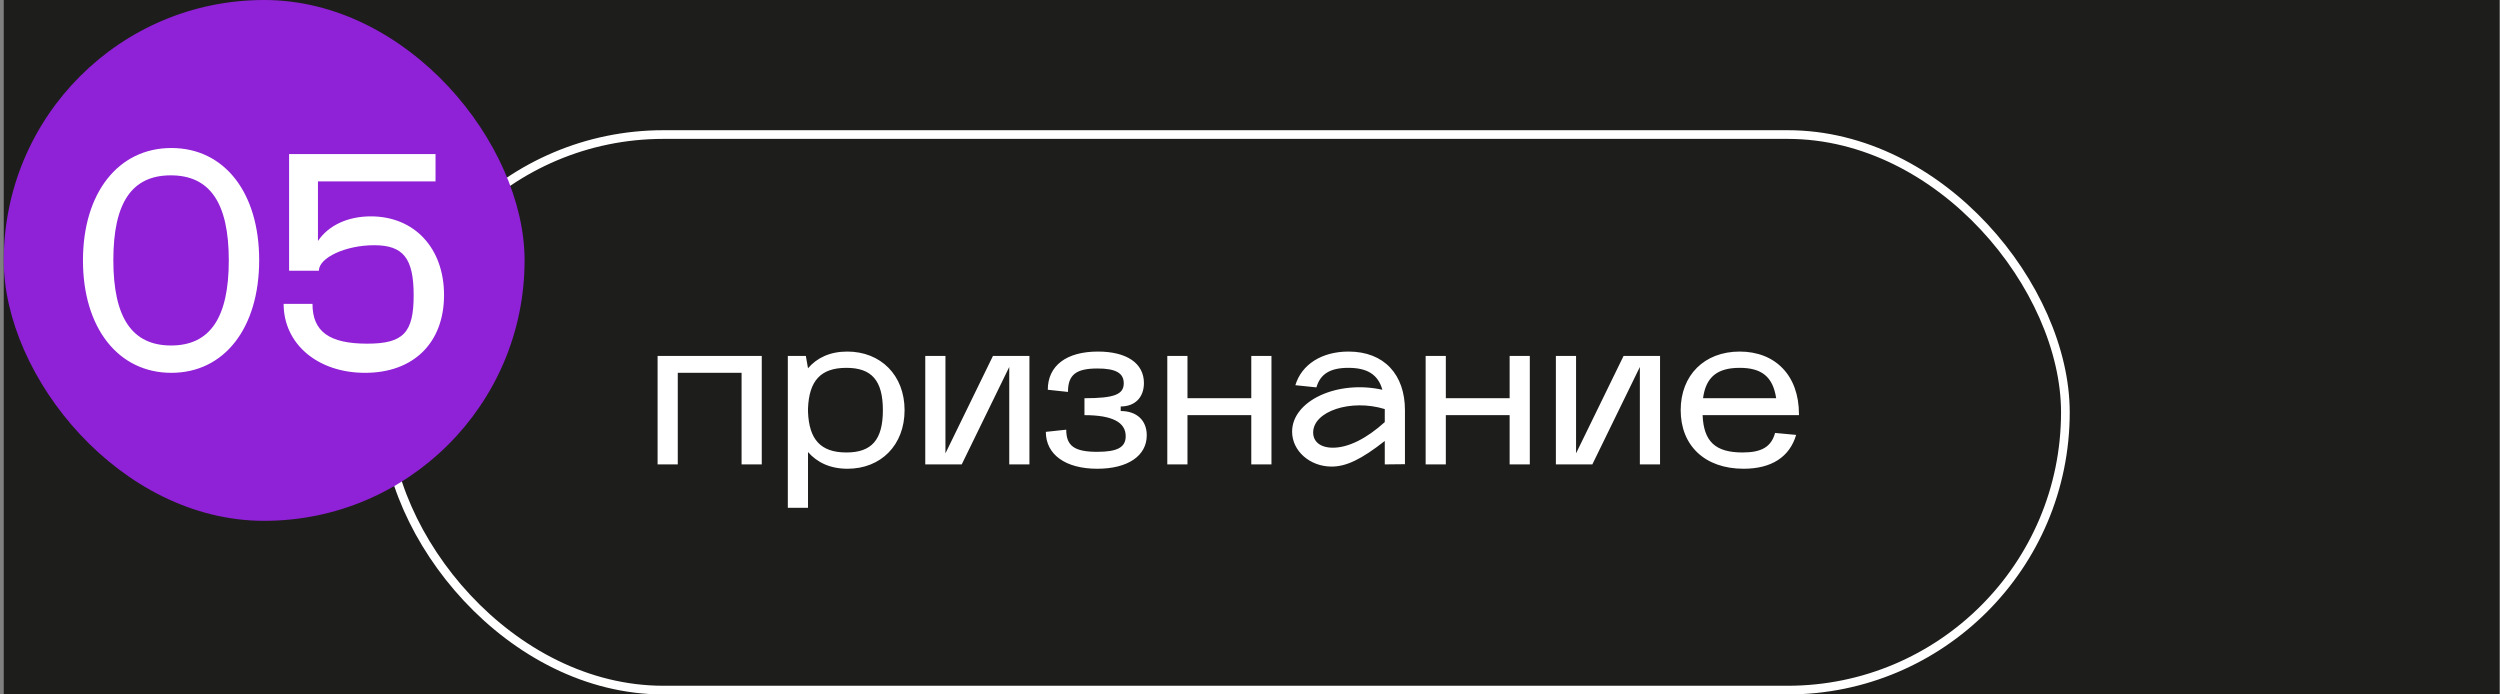 <?xml version="1.0" encoding="UTF-8"?> <svg xmlns="http://www.w3.org/2000/svg" width="576" height="160" viewBox="0 0 576 160" fill="none"><rect x="0" y="0" width="576" height="160" fill="#808080" stroke="none"/><g clip-path="url(#clip0_6117_7802)"><rect width="575" height="160" transform="translate(0.864)" fill="#1D1D1B"></rect><rect x="88.864" y="31" width="387" height="128" rx="64" fill="#1D1D1B"></rect><rect x="88.864" y="31" width="387" height="128" rx="64" stroke="white" stroke-width="2"></rect><path d="M151.51 82H175.51V107H170.86V85.9H156.16V107H151.51V82ZM181.515 117V82H185.665L186.165 84.85C188.215 82.45 191.215 81 195.215 81C202.915 81 208.415 86.45 208.415 94.5C208.415 102.55 202.965 108 195.265 108C191.265 108 188.265 106.55 186.165 104.15V117H181.515ZM186.165 94.9C186.415 101.2 189.015 104.25 195.015 104.25C200.815 104.25 203.415 101.35 203.415 94.5C203.415 87.65 200.815 84.75 195.015 84.75C189.015 84.75 186.415 87.8 186.165 94.1V94.9ZM213.181 82H217.831V104.45L228.781 82H237.181V107H232.531V84.55L221.581 107H213.181V82ZM240.961 99.5L245.661 99C245.661 102.75 247.561 104.1 252.811 104.1C257.461 104.1 259.361 103.05 259.361 100.5C259.361 97.25 256.211 95.65 249.861 95.65V91.75C256.711 91.75 258.911 90.9 258.911 88.3C258.911 85.95 257.061 84.9 252.861 84.9C247.911 84.9 246.061 86.35 246.061 90.3L241.411 89.8C241.411 84.25 245.711 81 252.961 81C259.611 81 263.561 83.7 263.561 88.25C263.561 91.55 261.511 93.65 258.211 93.65V94.7C261.911 94.7 264.211 96.85 264.211 100.3C264.211 105.05 259.811 108 252.811 108C245.511 108 240.961 104.75 240.961 99.5ZM268.945 82H273.595V91.75H288.295V82H292.945V107H288.295V95.65H273.595V107H268.945V82ZM297.701 99.45C297.701 92.35 308.101 87.5 318.501 89.8C317.501 86.3 315.051 84.75 310.651 84.75C306.501 84.75 304.201 86.15 303.301 89.25L298.451 88.75C299.901 83.95 304.551 81 310.701 81C318.951 81 323.701 86.35 323.701 94.5V106.95L319.051 107V101.6C313.701 105.8 310.201 107.5 306.801 107.5C301.801 107.5 297.701 103.9 297.701 99.45ZM319.051 94.25C311.251 91.85 302.551 94.75 302.551 99.65C302.551 101.75 304.201 103.15 307.101 103.15C310.651 103.15 314.851 101.05 319.051 97.25V94.25ZM328.469 82H333.119V91.75H347.819V82H352.469V107H347.819V95.65H333.119V107H328.469V82ZM358.474 82H363.124V104.45L374.074 82H382.474V107H377.824V84.55L366.874 107H358.474V82ZM387.23 94.5C387.23 86.45 392.68 81 400.83 81C408.98 81 414.48 86.45 414.48 95.4V95.65H392.28C392.53 101.7 395.18 104.25 401.48 104.25C405.83 104.25 408.08 103 408.98 99.75L413.83 100.2C412.33 105.3 408.13 108 401.73 108C392.73 108 387.23 102.6 387.23 94.5ZM392.38 91.75H409.23C408.48 86.75 405.83 84.75 400.83 84.75C395.68 84.75 393.03 86.85 392.38 91.75Z" fill="white"></path><rect x="0.864" width="120" height="120" rx="60" fill="#8F21D6"></rect><path d="M39.484 85.9C27.234 85.9 19.114 75.54 19.114 60C19.114 44.46 27.234 34.1 39.484 34.1C51.664 34.1 59.714 44.32 59.714 59.93C59.714 75.61 51.664 85.9 39.484 85.9ZM39.344 40.4C30.384 40.4 26.114 46.7 26.114 59.93C26.114 73.23 30.454 79.6 39.414 79.6C48.374 79.6 52.714 73.23 52.714 60C52.714 46.77 48.374 40.4 39.344 40.4ZM65.347 70.01H71.997C71.997 76.38 75.847 79.18 84.597 79.18C92.927 79.18 95.307 76.66 95.307 68.05C95.307 59.51 92.927 56.5 86.207 56.5C79.627 56.5 73.467 59.37 73.467 62.38H66.607V35.5H100.347V41.8H73.257V55.52C75.707 51.88 80.187 49.85 85.437 49.85C95.517 49.85 102.307 57.2 102.307 67.98C102.307 78.97 95.307 85.9 84.107 85.9C73.187 85.9 65.347 79.25 65.347 70.01Z" fill="white"></path></g><defs><clipPath id="clip0_6117_7802"><rect width="575" height="160" fill="white" transform="translate(0.864)"></rect></clipPath></defs></svg> 